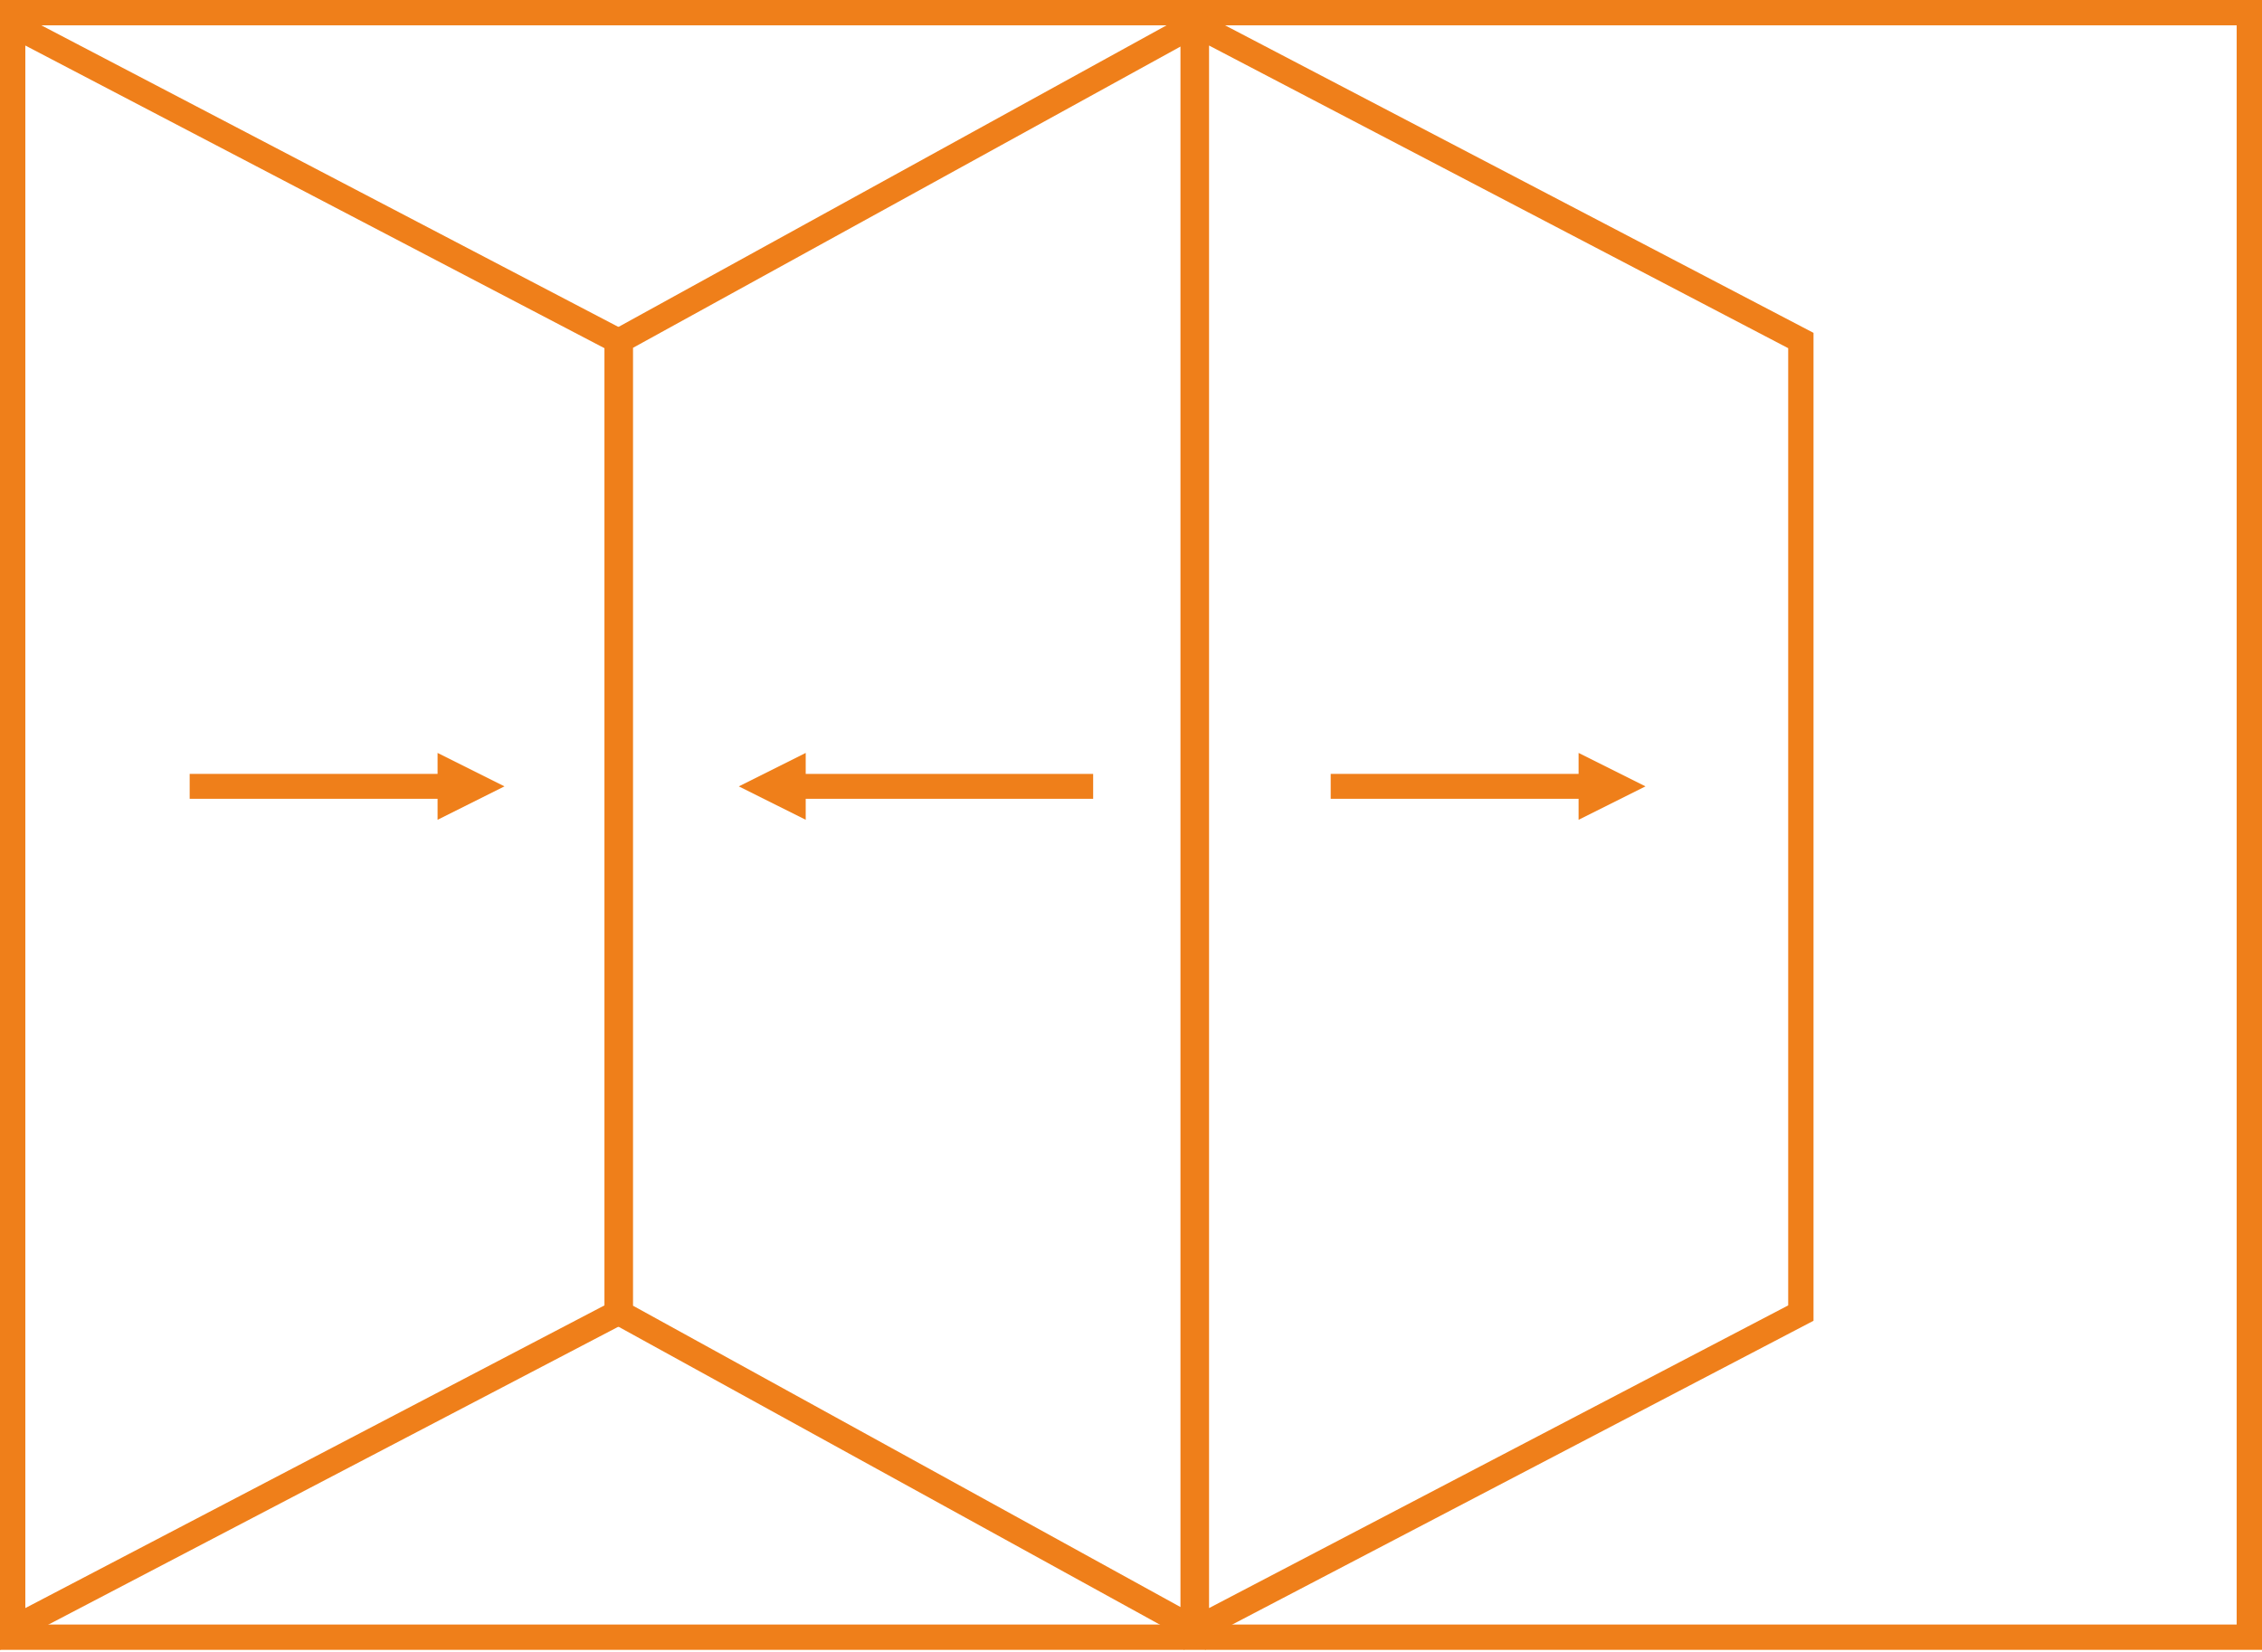 <?xml version="1.0" encoding="utf-8"?>
<!-- Generator: Adobe Illustrator 16.0.0, SVG Export Plug-In . SVG Version: 6.00 Build 0)  -->
<!DOCTYPE svg PUBLIC "-//W3C//DTD SVG 1.1//EN" "http://www.w3.org/Graphics/SVG/1.1/DTD/svg11.dtd">
<svg version="1.1" id="Layer_1" xmlns:xodm="http://www.corel.com/coreldraw/odm/2003"
	 xmlns="http://www.w3.org/2000/svg" xmlns:xlink="http://www.w3.org/1999/xlink" x="0px" y="0px" width="89.333px"
	 height="65.25px" viewBox="0 0 89.333 65.25" enable-background="new 0 0 89.333 65.25" xml:space="preserve">
<g>
	<path fill="#EF7F1A" d="M88.333,1v63.164H1V1H88.333 M89.333,0H0v65.164h89.333V0L89.333,0z"/>
</g>
<g>
	<path fill="#EF7F1A" d="M1,1.798l22.871,11.954v37.807L1,63.514V1.798 M0,0.147v65.019l24.871-13V13.147L0,0.147L0,0.147z"/>
</g>
<g>
	<path fill="#EF7F1A" d="M46.62,1.839v61.634L25,51.572V13.737L46.62,1.839 M47.62,0.147l-23.621,13v39.019l23.621,13V0.147
		L47.62,0.147z"/>
</g>
<g>
	<path fill="#EF7F1A" d="M47.749,1.798l22.872,11.954v37.807L47.749,63.514V1.798 M46.749,0.147v65.019l24.872-13V13.147
		L46.749,0.147L46.749,0.147z"/>
</g>
<g>
	<path fill="#EF7F1A" d="M17.281,29.738l2.642,1.321l-2.642,1.32V29.738L17.281,29.738z"/>
	<path fill="#EF7F1A" d="M7.491,30.567h10.171v0.983H7.491V30.567z"/>
</g>
<g>
	<path fill="#EF7F1A" d="M31.82,29.738v2.641l-2.642-1.32L31.82,29.738L31.82,29.738z"/>
	<path fill="#EF7F1A" d="M43.172,31.55H31.439v-0.983h11.733V31.55z"/>
</g>
<g>
	<path fill="#EF7F1A" d="M62.343,29.738l2.642,1.321l-2.642,1.32V29.738L62.343,29.738z"/>
	<path fill="#EF7F1A" d="M52.553,30.567h10.171v0.983H52.553V30.567z"/>
</g>
</svg>
